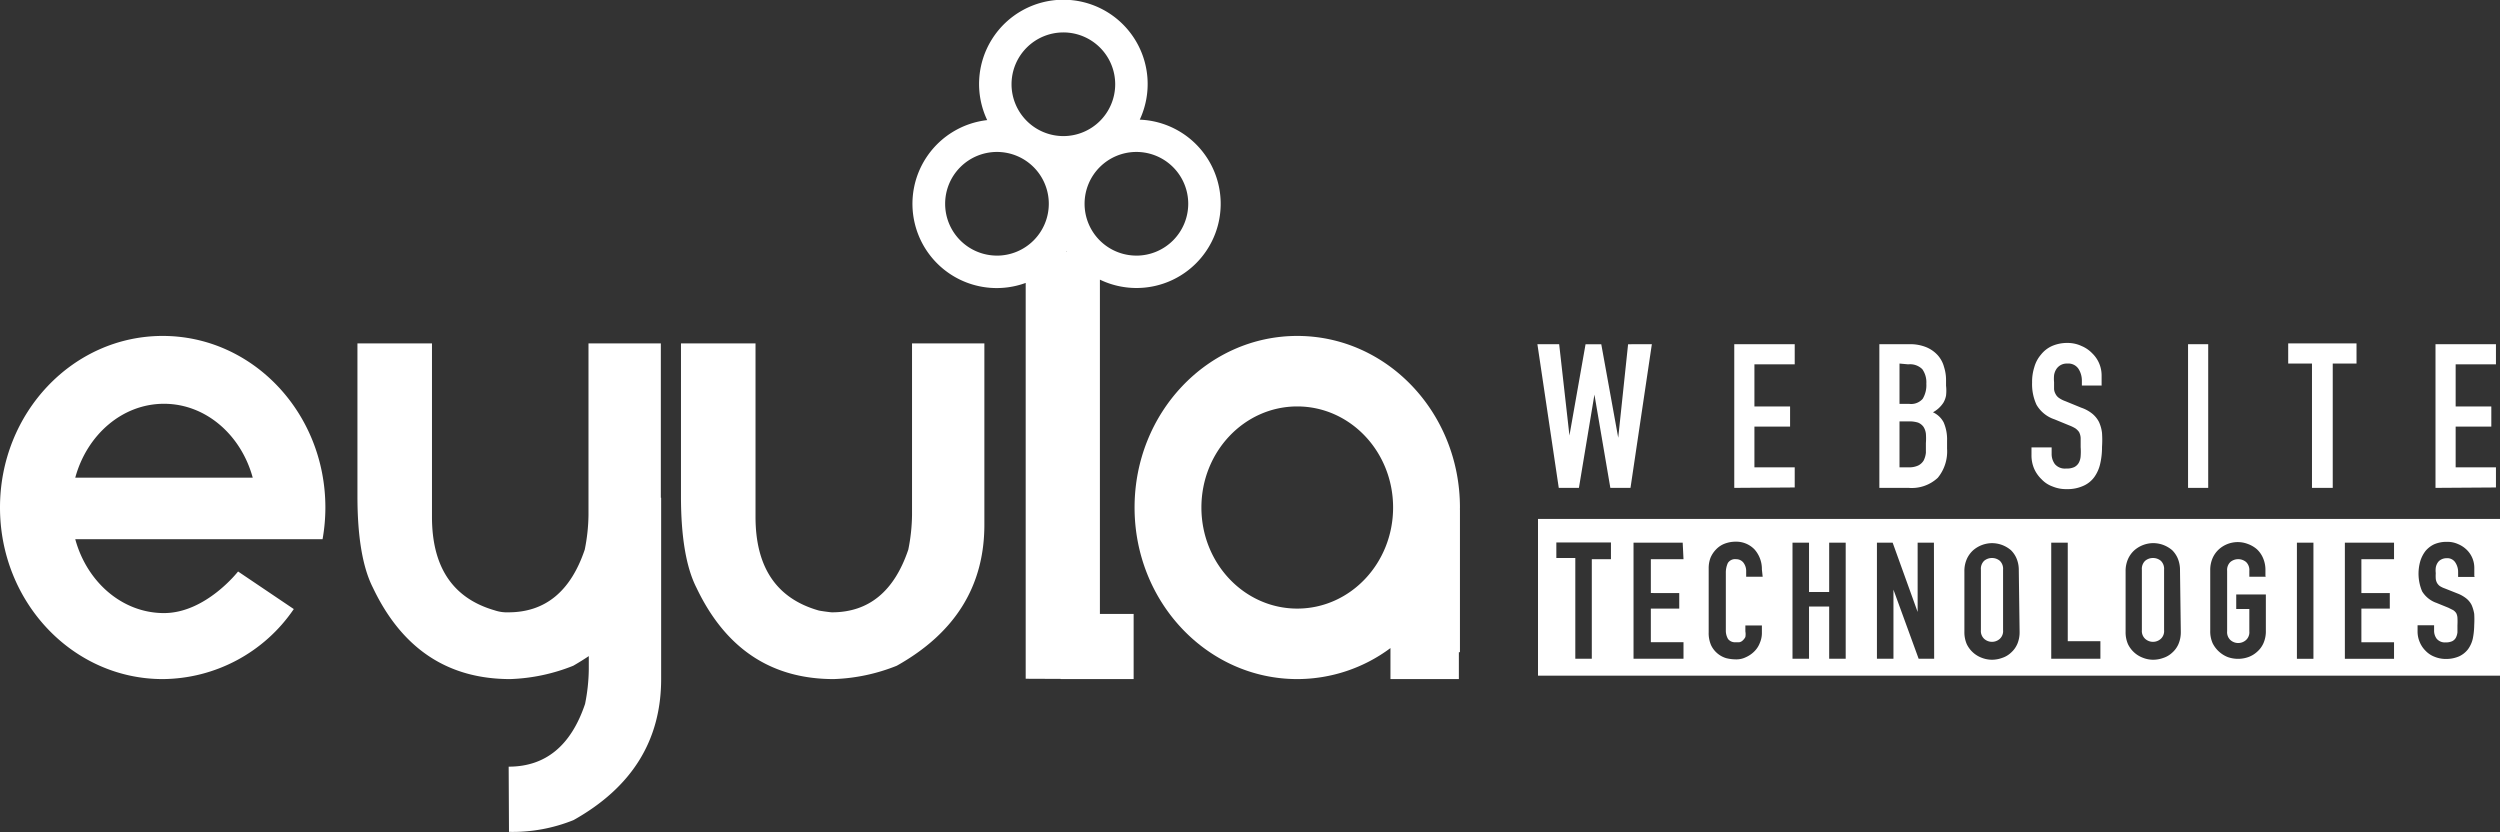 <svg xmlns="http://www.w3.org/2000/svg" width="383.576" height="127.66" viewBox="0 0 383.576 127.66">
  <rect x="0" y="0" width="383.576" height="127.66" fill="#333333" stroke="none"/>
  <g id="Group_4765" data-name="Group 4765" transform="translate(-333 -1205.34)">
    <path id="Path_448" data-name="Path 448" d="M586.445,1258.151l-3.277,22.044h-3.092l-2.442-14.315h0l-2.38,14.315h-3.092l-3.278-22.044h3.339l1.577,14.01h0l2.473-14.005h2.411l2.6,14.345h0l1.515-14.345Z" fill="#fff"/>
    <path id="Path_449" data-name="Path 449" d="M599.089,1280.195v-22.044h9.275v3.092h-6.183v6.462h5.472v3.092h-5.472v6.244h6.183v3.092Z" fill="#fff"/>
    <path id="Path_450" data-name="Path 450" d="M621.35,1280.195v-22.044h4.638a6.475,6.475,0,0,1,2.566.464,4.884,4.884,0,0,1,1.762,1.237,4.4,4.4,0,0,1,.958,1.793,6.582,6.582,0,0,1,.309,2.071v.8a6.732,6.732,0,0,1,0,1.515,3.427,3.427,0,0,1-.4,1.082,4.415,4.415,0,0,1-1.608,1.484,3.463,3.463,0,0,1,1.639,1.546,6.529,6.529,0,0,1,.526,2.813v1.237a6.37,6.37,0,0,1-1.422,4.452,5.842,5.842,0,0,1-4.514,1.546Zm3.092-19.076v6.183H625.9a2.349,2.349,0,0,0,2.1-.773,4.021,4.021,0,0,0,.557-2.319,3.46,3.46,0,0,0-.618-2.226,2.661,2.661,0,0,0-2.164-.742Zm0,8.873v7.049h1.391a3.253,3.253,0,0,0,1.484-.281,2.041,2.041,0,0,0,.833-.77,3.469,3.469,0,0,0,.34-1.175v-1.483a9.785,9.785,0,0,0,0-1.453,2.475,2.475,0,0,0-.371-1.051,1.92,1.92,0,0,0-.835-.649,4.457,4.457,0,0,0-1.391-.185Z" fill="#fff"/>
    <path id="Path_451" data-name="Path 451" d="M655.513,1264.489h-3.091v-.711a3.336,3.336,0,0,0-.526-1.855,1.856,1.856,0,0,0-1.7-.8,1.886,1.886,0,0,0-1.7.865,2.375,2.375,0,0,0-.34.928,5.769,5.769,0,0,0,0,1.051v1.082a1.874,1.874,0,0,0,.247.773,1.614,1.614,0,0,0,.526.587,4.207,4.207,0,0,0,.989.495l2.411.989a5.531,5.531,0,0,1,1.7.928,4.018,4.018,0,0,1,1.02,1.268,5.545,5.545,0,0,1,.464,1.67,15.631,15.631,0,0,1,0,2.164,11.074,11.074,0,0,1-.278,2.566,5.594,5.594,0,0,1-.9,2.041,4.11,4.11,0,0,1-1.7,1.36,5.836,5.836,0,0,1-2.566.495,5.34,5.34,0,0,1-2.133-.4,4.287,4.287,0,0,1-1.7-1.113,5.076,5.076,0,0,1-1.144-1.639,5.144,5.144,0,0,1-.4-2.071v-1.182h3.092v.989a2.6,2.6,0,0,0,.495,1.577,2.009,2.009,0,0,0,1.731.68,2.681,2.681,0,0,0,1.237-.216,1.666,1.666,0,0,0,.711-.68,2.474,2.474,0,0,0,.278-1.02,9.367,9.367,0,0,0,0-1.36v-1.423a2.23,2.23,0,0,0-.247-.9,2.392,2.392,0,0,0-.556-.557,5.609,5.609,0,0,0-.958-.464l-2.257-.928a5.007,5.007,0,0,1-2.752-2.226,7.529,7.529,0,0,1-.68-3.432,7.342,7.342,0,0,1,.34-2.35,4.98,4.98,0,0,1,1.02-1.917,4.507,4.507,0,0,1,1.639-1.3,5.782,5.782,0,0,1,2.411-.495,5.034,5.034,0,0,1,2.164.464,4.891,4.891,0,0,1,1.669,1.144,4.7,4.7,0,0,1,1.422,3.4v1.515Z" fill="#fff"/>
    <path id="Path_452" data-name="Path 452" d="M668.714,1280.195v-22.044h3.092v22.044Z" fill="#fff"/>
    <path id="Path_453" data-name="Path 453" d="M687.728,1280.194v-19.075H684.08v-3.092h10.481v3.092h-3.648v19.075Z" fill="#fff"/>
    <path id="Path_454" data-name="Path 454" d="M706.68,1280.195v-22.044h9.275v3.092h-6.183v6.462h5.472v3.092h-5.472v6.244h6.183v3.092Z" fill="#fff"/>
    <g id="Group_4762" data-name="Group 4762">
      <path id="Path_13304" data-name="Path 13304" d="M638.632,1290.954a1.858,1.858,0,0,0-1.206.433,1.7,1.7,0,0,0-.495,1.36v9.275a1.639,1.639,0,0,0,.495,1.329,1.793,1.793,0,0,0,2.411,0,1.606,1.606,0,0,0,.495-1.329v-9.275a1.7,1.7,0,0,0-.495-1.36A1.857,1.857,0,0,0,638.632,1290.954Z" fill="#fff"/>
      <path id="Path_13305" data-name="Path 13305" d="M663.335,1290.954a1.858,1.858,0,0,0-1.206.433,1.7,1.7,0,0,0-.5,1.36v9.275a1.64,1.64,0,0,0,.5,1.329,1.792,1.792,0,0,0,2.412,0,1.607,1.607,0,0,0,.495-1.329v-9.275a1.7,1.7,0,0,0-.495-1.36A1.86,1.86,0,0,0,663.335,1290.954Z" fill="#fff"/>
      <path id="Path_13306" data-name="Path 13306" d="M568.976,1284.956v24.053h147.6v-24.053Zm11.192,6.183h-2.937v15.273H574.7v-15.458H571.79v-2.381h8.379Zm10.48,5.194v2.381h-4.359v5.163H591.3v2.535h-7.667V1288.6h7.544l.123,2.535h-5.009v5.194Zm9.868-4.637a1.391,1.391,0,0,0-1.144-.557,1.3,1.3,0,0,0-1.268.587,3.513,3.513,0,0,0-.309,1.484v8.873a2.535,2.535,0,0,0,.34,1.3,1.358,1.358,0,0,0,1.206.495h.526a.982.982,0,0,0,.526-.278,1.821,1.821,0,0,0,.4-.526,2.471,2.471,0,0,0,0-.866v-.9h2.535v1.113a3.836,3.836,0,0,1-.309,1.546,3.636,3.636,0,0,1-.835,1.3,4.238,4.238,0,0,1-1.3.9,3.273,3.273,0,0,1-1.577.34,6.182,6.182,0,0,1-1.453-.185,3.771,3.771,0,0,1-2.319-1.979,4.653,4.653,0,0,1-.371-2.01v-9.8a4.5,4.5,0,0,1,.278-1.608,4.134,4.134,0,0,1,.866-1.3,3.568,3.568,0,0,1,1.3-.866,4.735,4.735,0,0,1,1.669-.309,3.9,3.9,0,0,1,2.906,1.175,4.518,4.518,0,0,1,1.144,3.092l.121,1.112h-2.532V1293A2.1,2.1,0,0,0,600.516,1291.7Zm15.67,14.716h-2.535v-8.007h-3.092v8.008h-2.535V1288.6h2.535v7.574h3.092V1288.6h2.535Zm11.192,0-3.865-10.6v10.6h-2.535V1288.6h2.412l3.834,10.635V1288.6h2.5l.035,17.808Zm15.119-2.226a3.74,3.74,0,0,1-.958,1.3,3.6,3.6,0,0,1-1.36.8,4.532,4.532,0,0,1-1.546.278,4.35,4.35,0,0,1-1.515-.278,4.174,4.174,0,0,1-2.35-2.1,4.606,4.606,0,0,1-.371-1.917V1293a4.576,4.576,0,0,1,.371-1.886,4.082,4.082,0,0,1,.989-1.36,4.473,4.473,0,0,1,2.875-1.078,4.536,4.536,0,0,1,1.546.278,4.638,4.638,0,0,1,1.36.8,4.011,4.011,0,0,1,.835,1.206,4.574,4.574,0,0,1,.371,1.886l.124,9.427A4.606,4.606,0,0,1,642.5,1304.186Zm12.768,2.227h-7.543V1288.6h2.535v15.119h5.008Zm11.966-2.227a3.74,3.74,0,0,1-.958,1.3,3.612,3.612,0,0,1-1.36.8,4.536,4.536,0,0,1-1.546.278,4.241,4.241,0,0,1-1.515-.278,4.174,4.174,0,0,1-2.35-2.1,4.591,4.591,0,0,1-.371-1.917V1293a4.575,4.575,0,0,1,.371-1.886,4.067,4.067,0,0,1,.989-1.36,4.451,4.451,0,0,1,2.875-1.082,4.535,4.535,0,0,1,1.546.278,4.665,4.665,0,0,1,1.36.8,4.01,4.01,0,0,1,.835,1.206,4.575,4.575,0,0,1,.371,1.886l.124,9.431A4.622,4.622,0,0,1,667.231,1304.186Zm13.42-2.071a4.525,4.525,0,0,1-.371,1.917,3.742,3.742,0,0,1-.959,1.3,3.985,3.985,0,0,1-1.391.835,4.761,4.761,0,0,1-3.092,0,4.391,4.391,0,0,1-2.35-2.133,4.511,4.511,0,0,1-.371-1.917v-9.277a4.559,4.559,0,0,1,.371-1.886,4.069,4.069,0,0,1,.989-1.36,4.328,4.328,0,0,1,4.39-.8,4.443,4.443,0,0,1,1.391.8,3.988,3.988,0,0,1,.958,1.36,4.575,4.575,0,0,1,.371,1.886v.9l.062.089h-2.533v-.9a1.7,1.7,0,0,0-.5-1.36,1.885,1.885,0,0,0-2.411,0,1.7,1.7,0,0,0-.495,1.36v9.275a1.639,1.639,0,0,0,.495,1.329,1.793,1.793,0,0,0,2.411,0,1.607,1.607,0,0,0,.5-1.329v-3.428h-2.01v-2.226h4.545Zm7.3,4.3h-2.535V1288.6h2.535Zm12.367-15.273h-5.009v5.194h4.359v2.381h-4.359v5.163h5.009v2.535h-7.544V1288.6h7.544Zm9.4.495a1.453,1.453,0,0,0-1.36-.649,1.669,1.669,0,0,0-.835.216,1.36,1.36,0,0,0-.526.495,1.943,1.943,0,0,0-.278.742,3.645,3.645,0,0,0,0,.835,6.593,6.593,0,0,0,0,.866,1.791,1.791,0,0,0,.186.618,1.594,1.594,0,0,0,.433.495,3.571,3.571,0,0,0,.773.371l1.948.773a5.108,5.108,0,0,1,1.36.773,3.093,3.093,0,0,1,.8.989,5.871,5.871,0,0,1,.4,1.36,14.294,14.294,0,0,1,0,1.731,10.916,10.916,0,0,1-.216,2.071,4.437,4.437,0,0,1-.742,1.639,3.652,3.652,0,0,1-1.36,1.082,5,5,0,0,1-2.041.4,4.544,4.544,0,0,1-1.731-.34,3.735,3.735,0,0,1-1.36-.9,4.017,4.017,0,0,1-.9-1.329,4.089,4.089,0,0,1-.34-1.639v-.958h2.535v.8a2.069,2.069,0,0,0,.4,1.268,1.638,1.638,0,0,0,1.391.557,2.258,2.258,0,0,0,.989-.185,1.306,1.306,0,0,0,.556-.526,2.376,2.376,0,0,0,.247-.835v-1.082a10.9,10.9,0,0,0,0-1.144,1.8,1.8,0,0,0-.185-.711,1.667,1.667,0,0,0-.464-.464l-.742-.371-1.824-.742a4.2,4.2,0,0,1-2.2-1.762,6.934,6.934,0,0,1-.278-4.668,4.885,4.885,0,0,1,.8-1.546,3.914,3.914,0,0,1,1.329-1.02,4.752,4.752,0,0,1,1.948-.371,3.9,3.9,0,0,1,1.7.34,4.191,4.191,0,0,1,1.36.9,3.866,3.866,0,0,1,1.144,2.752v1.241l.051.154h-2.535v-.742A2.624,2.624,0,0,0,709.715,1291.634Z" fill="#fff"/>
    </g>
    <g id="Group_4764" data-name="Group 4764">
      <path id="Path_13307" data-name="Path 13307" d="M423.339,1306.007q-1.143.762-2.382,1.478a28.454,28.454,0,0,1-9.673,2.047q-14.389,0-21.06-14.007-2.382-4.67-2.382-14.057v-23.442h11.436v26.636q0,11.577,9.672,14.34a5.819,5.819,0,0,0,2.049.287q8.478,0,11.72-9.625a28.075,28.075,0,0,0,.573-5.289v-26.349h11.1v23.681h.048v27.825q0,14.1-13.437,21.633a24.967,24.967,0,0,1-9.909,1.81q-.049-10.291-.049-10.006,8.481,0,11.722-9.625a28.161,28.161,0,0,0,.571-5.288Z" fill="#fff"/>
      <path id="Path_13308" data-name="Path 13308" d="M437.484,1258.026H448.92v26.636q0,11.577,9.671,14.34c.189.064,1.827.287,2.049.287q8.481,0,11.722-9.625a28.226,28.226,0,0,0,.571-5.289v-26.349h11.1v27.826q0,14.1-13.437,21.631a28.42,28.42,0,0,1-9.673,2.049q-14.391,0-21.06-14.007-2.382-4.67-2.382-14.057Z" fill="#fff"/>
      <g id="Group_4763" data-name="Group 4763">
        <path id="Path_13309" data-name="Path 13309" d="M369.527,1293.023s-4.958,6.382-11.366,6.382-11.825-4.771-13.614-11.333H382.49a27.814,27.814,0,0,0,.433-4.865c0-14.539-11.176-26.325-24.961-26.325S333,1268.668,333,1283.207s11.176,26.325,24.962,26.325a24.533,24.533,0,0,0,20.115-10.743Zm-11.366-25.73c6.408,0,11.826,4.772,13.615,11.334H344.547C346.336,1272.065,351.754,1267.293,358.161,1267.293Z" fill="#fff"/>
        <path id="Path_13310" data-name="Path 13310" d="M378.6,1298.018l.107-.166Z" fill="#fff"/>
      </g>
      <path id="Path_13311" data-name="Path 13311" d="M557,1283.207c0-14.539-11.176-26.325-24.961-26.325s-24.962,11.786-24.962,26.325,11.176,26.325,24.962,26.325a23.964,23.964,0,0,0,14.3-4.758v4.758h10.495v-4.122H557v-21.88h-.008C556.993,1283.422,557,1283.315,557,1283.207Zm-24.961,15.509c-8.122,0-14.706-6.944-14.706-15.509s6.584-15.508,14.706-15.508,14.705,6.943,14.705,15.508S540.16,1298.716,532.039,1298.716Z" fill="#fff"/>
      <path id="Path_13312" data-name="Path 13312" d="M507.873,1223.7a12.933,12.933,0,1,0-23.408.068,12.926,12.926,0,1,0,5.907,24.98v60.733l5.356.022v.025h11.206v-9.995h-5.175v-51.288a12.919,12.919,0,1,0,6.114-24.545Zm-21.907,20.857a7.952,7.952,0,1,1,7.952-7.952A7.961,7.961,0,0,1,485.966,1244.561Zm2.235-26.288a7.952,7.952,0,1,1,7.952,7.951A7.961,7.961,0,0,1,488.2,1218.273Zm8.408,25.666c.017-.025.037-.047.053-.071.017.024.036.046.054.071Zm10.75.622a7.952,7.952,0,1,1,7.952-7.952A7.961,7.961,0,0,1,507.359,1244.561Z" fill="#fff"/>
    </g>
  </g>
</svg>
